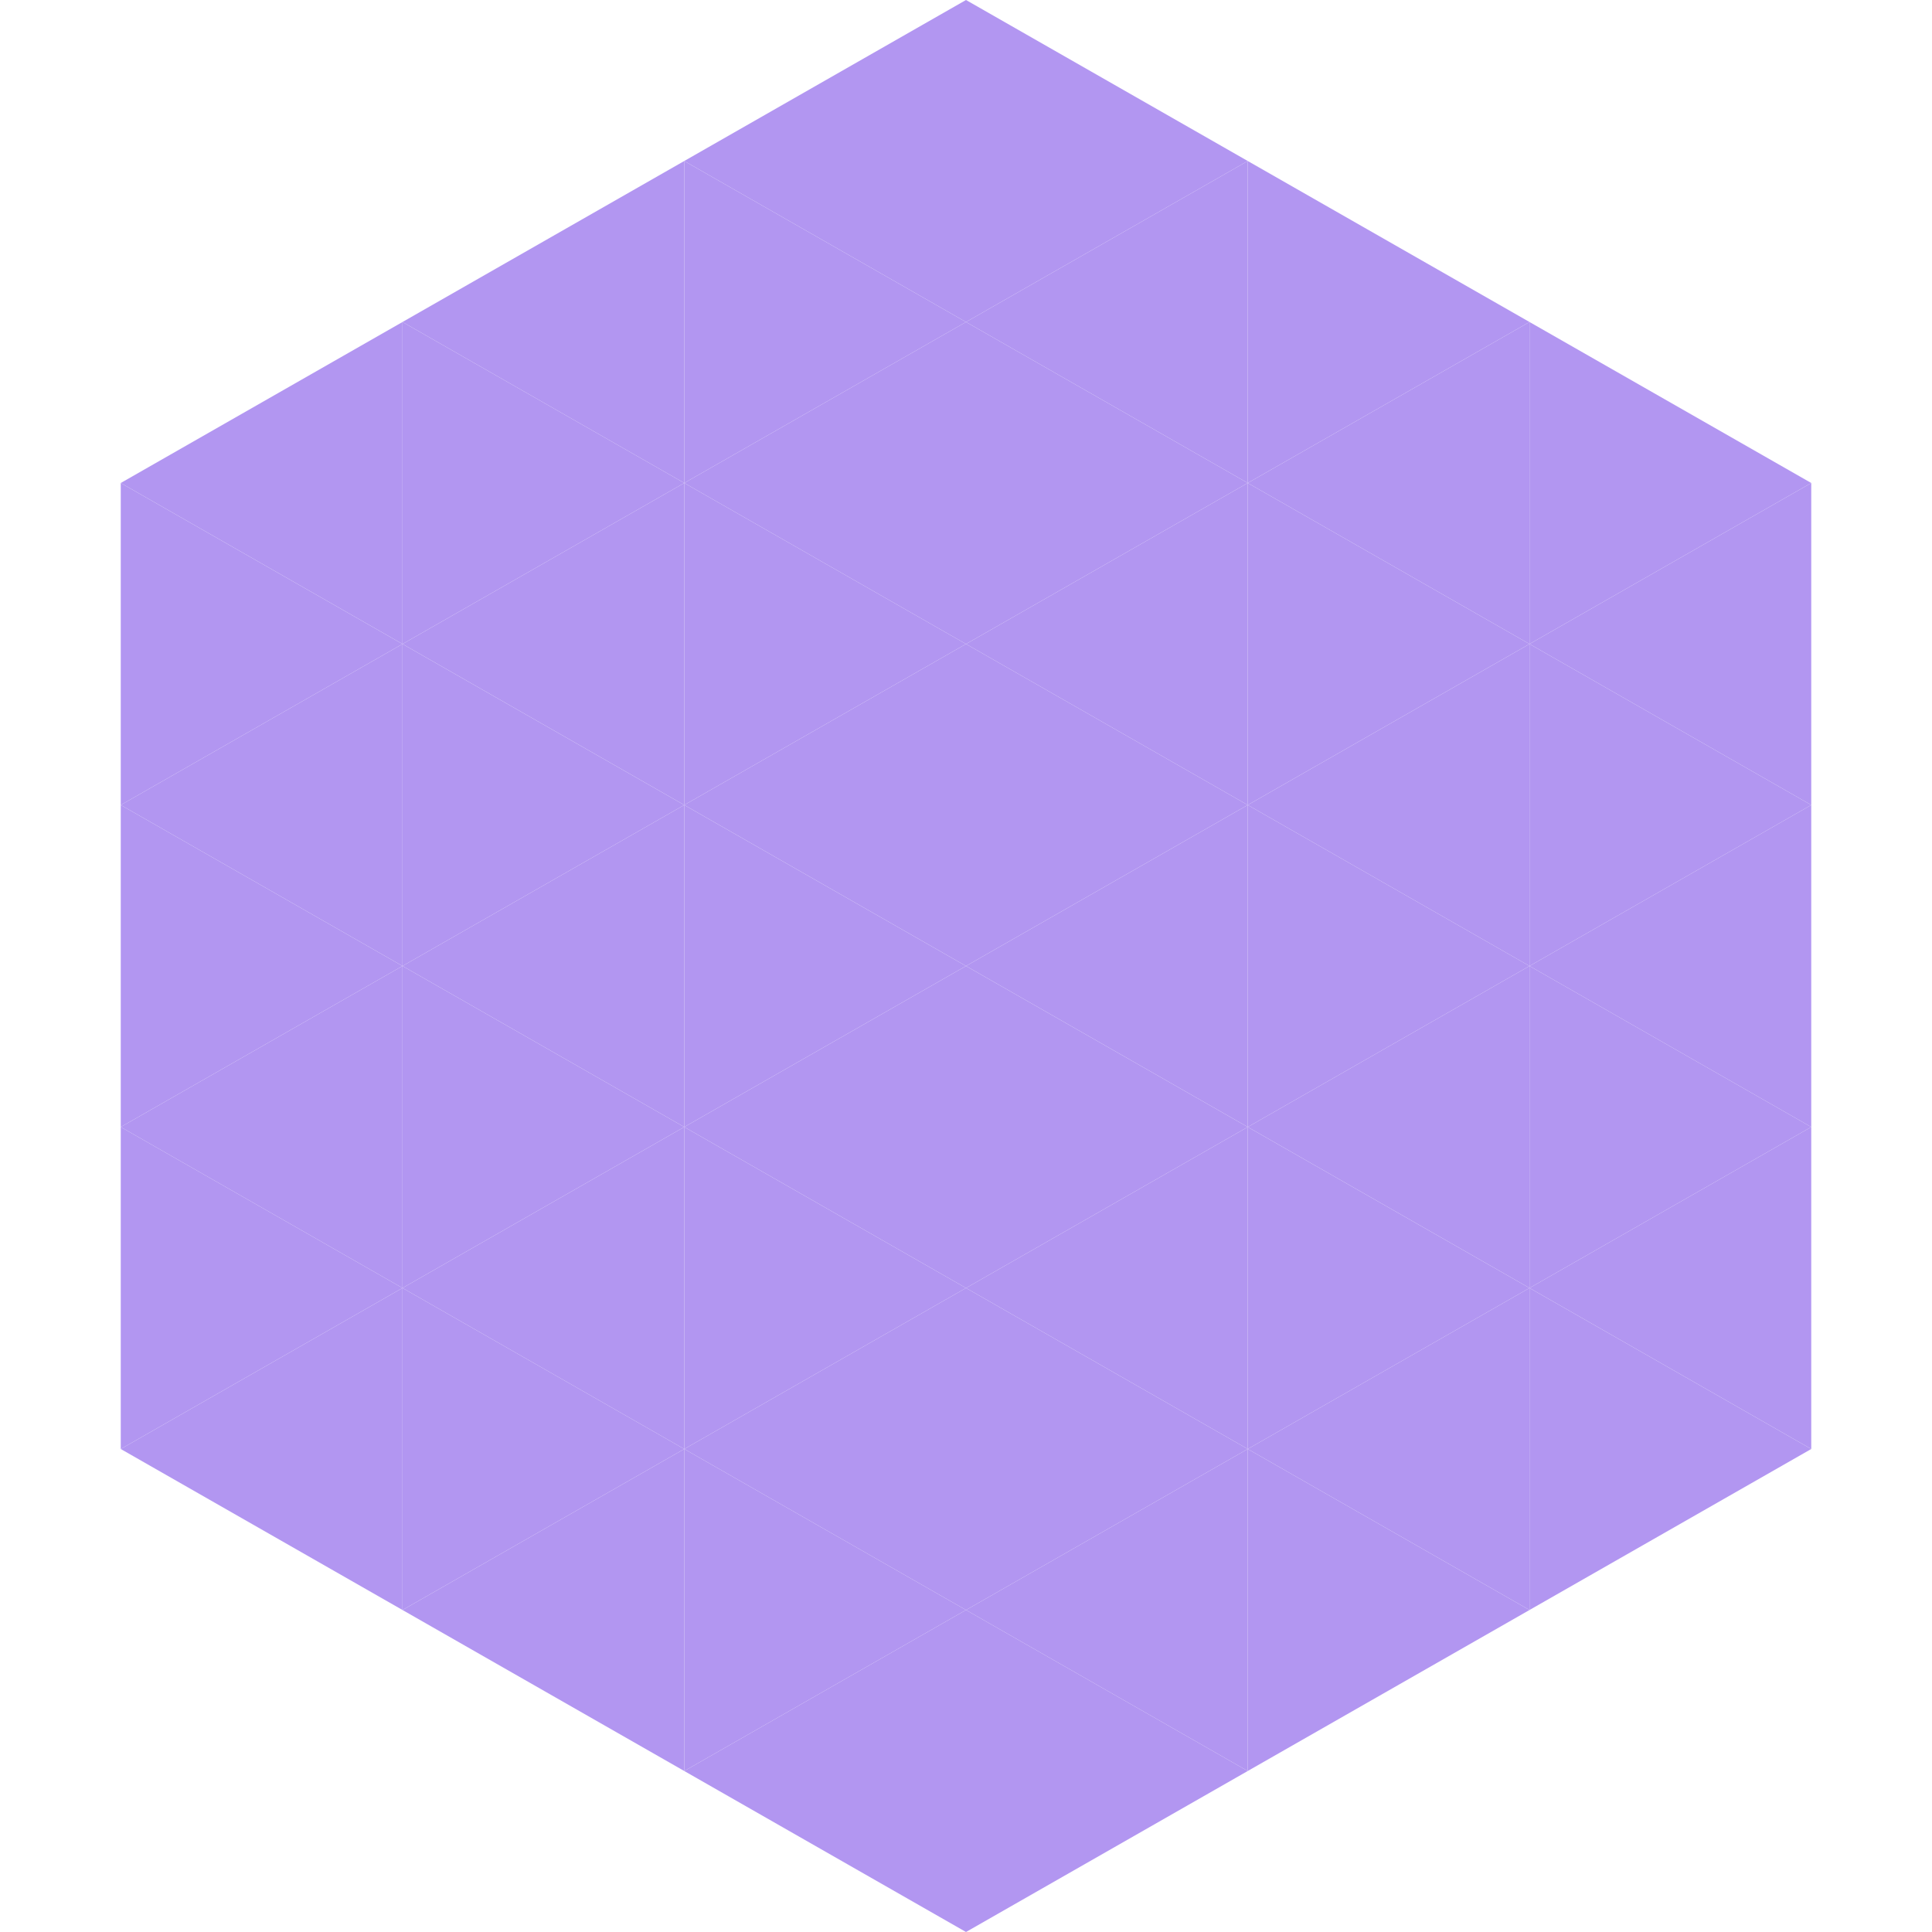 <?xml version="1.0"?>
<!-- Generated by SVGo -->
<svg width="240" height="240"
     xmlns="http://www.w3.org/2000/svg"
     xmlns:xlink="http://www.w3.org/1999/xlink">
<polygon points="50,40 15,60 50,80" style="fill:rgb(178,150,241)" />
<polygon points="190,40 225,60 190,80" style="fill:rgb(178,150,241)" />
<polygon points="15,60 50,80 15,100" style="fill:rgb(178,150,241)" />
<polygon points="225,60 190,80 225,100" style="fill:rgb(178,150,241)" />
<polygon points="50,80 15,100 50,120" style="fill:rgb(178,150,241)" />
<polygon points="190,80 225,100 190,120" style="fill:rgb(178,150,241)" />
<polygon points="15,100 50,120 15,140" style="fill:rgb(178,150,241)" />
<polygon points="225,100 190,120 225,140" style="fill:rgb(178,150,241)" />
<polygon points="50,120 15,140 50,160" style="fill:rgb(178,150,241)" />
<polygon points="190,120 225,140 190,160" style="fill:rgb(178,150,241)" />
<polygon points="15,140 50,160 15,180" style="fill:rgb(178,150,241)" />
<polygon points="225,140 190,160 225,180" style="fill:rgb(178,150,241)" />
<polygon points="50,160 15,180 50,200" style="fill:rgb(178,150,241)" />
<polygon points="190,160 225,180 190,200" style="fill:rgb(178,150,241)" />
<polygon points="15,180 50,200 15,220" style="fill:rgb(255,255,255); fill-opacity:0" />
<polygon points="225,180 190,200 225,220" style="fill:rgb(255,255,255); fill-opacity:0" />
<polygon points="50,0 85,20 50,40" style="fill:rgb(255,255,255); fill-opacity:0" />
<polygon points="190,0 155,20 190,40" style="fill:rgb(255,255,255); fill-opacity:0" />
<polygon points="85,20 50,40 85,60" style="fill:rgb(178,150,241)" />
<polygon points="155,20 190,40 155,60" style="fill:rgb(178,150,241)" />
<polygon points="50,40 85,60 50,80" style="fill:rgb(178,150,241)" />
<polygon points="190,40 155,60 190,80" style="fill:rgb(178,150,241)" />
<polygon points="85,60 50,80 85,100" style="fill:rgb(178,150,241)" />
<polygon points="155,60 190,80 155,100" style="fill:rgb(178,150,241)" />
<polygon points="50,80 85,100 50,120" style="fill:rgb(178,150,241)" />
<polygon points="190,80 155,100 190,120" style="fill:rgb(178,150,241)" />
<polygon points="85,100 50,120 85,140" style="fill:rgb(178,150,241)" />
<polygon points="155,100 190,120 155,140" style="fill:rgb(178,150,241)" />
<polygon points="50,120 85,140 50,160" style="fill:rgb(178,150,241)" />
<polygon points="190,120 155,140 190,160" style="fill:rgb(178,150,241)" />
<polygon points="85,140 50,160 85,180" style="fill:rgb(178,150,241)" />
<polygon points="155,140 190,160 155,180" style="fill:rgb(178,150,241)" />
<polygon points="50,160 85,180 50,200" style="fill:rgb(178,150,241)" />
<polygon points="190,160 155,180 190,200" style="fill:rgb(178,150,241)" />
<polygon points="85,180 50,200 85,220" style="fill:rgb(178,150,241)" />
<polygon points="155,180 190,200 155,220" style="fill:rgb(178,150,241)" />
<polygon points="120,0 85,20 120,40" style="fill:rgb(178,150,241)" />
<polygon points="120,0 155,20 120,40" style="fill:rgb(178,150,241)" />
<polygon points="85,20 120,40 85,60" style="fill:rgb(178,150,241)" />
<polygon points="155,20 120,40 155,60" style="fill:rgb(178,150,241)" />
<polygon points="120,40 85,60 120,80" style="fill:rgb(178,150,241)" />
<polygon points="120,40 155,60 120,80" style="fill:rgb(178,150,241)" />
<polygon points="85,60 120,80 85,100" style="fill:rgb(178,150,241)" />
<polygon points="155,60 120,80 155,100" style="fill:rgb(178,150,241)" />
<polygon points="120,80 85,100 120,120" style="fill:rgb(178,150,241)" />
<polygon points="120,80 155,100 120,120" style="fill:rgb(178,150,241)" />
<polygon points="85,100 120,120 85,140" style="fill:rgb(178,150,241)" />
<polygon points="155,100 120,120 155,140" style="fill:rgb(178,150,241)" />
<polygon points="120,120 85,140 120,160" style="fill:rgb(178,150,241)" />
<polygon points="120,120 155,140 120,160" style="fill:rgb(178,150,241)" />
<polygon points="85,140 120,160 85,180" style="fill:rgb(178,150,241)" />
<polygon points="155,140 120,160 155,180" style="fill:rgb(178,150,241)" />
<polygon points="120,160 85,180 120,200" style="fill:rgb(178,150,241)" />
<polygon points="120,160 155,180 120,200" style="fill:rgb(178,150,241)" />
<polygon points="85,180 120,200 85,220" style="fill:rgb(178,150,241)" />
<polygon points="155,180 120,200 155,220" style="fill:rgb(178,150,241)" />
<polygon points="120,200 85,220 120,240" style="fill:rgb(178,150,241)" />
<polygon points="120,200 155,220 120,240" style="fill:rgb(178,150,241)" />
<polygon points="85,220 120,240 85,260" style="fill:rgb(255,255,255); fill-opacity:0" />
<polygon points="155,220 120,240 155,260" style="fill:rgb(255,255,255); fill-opacity:0" />
</svg>
